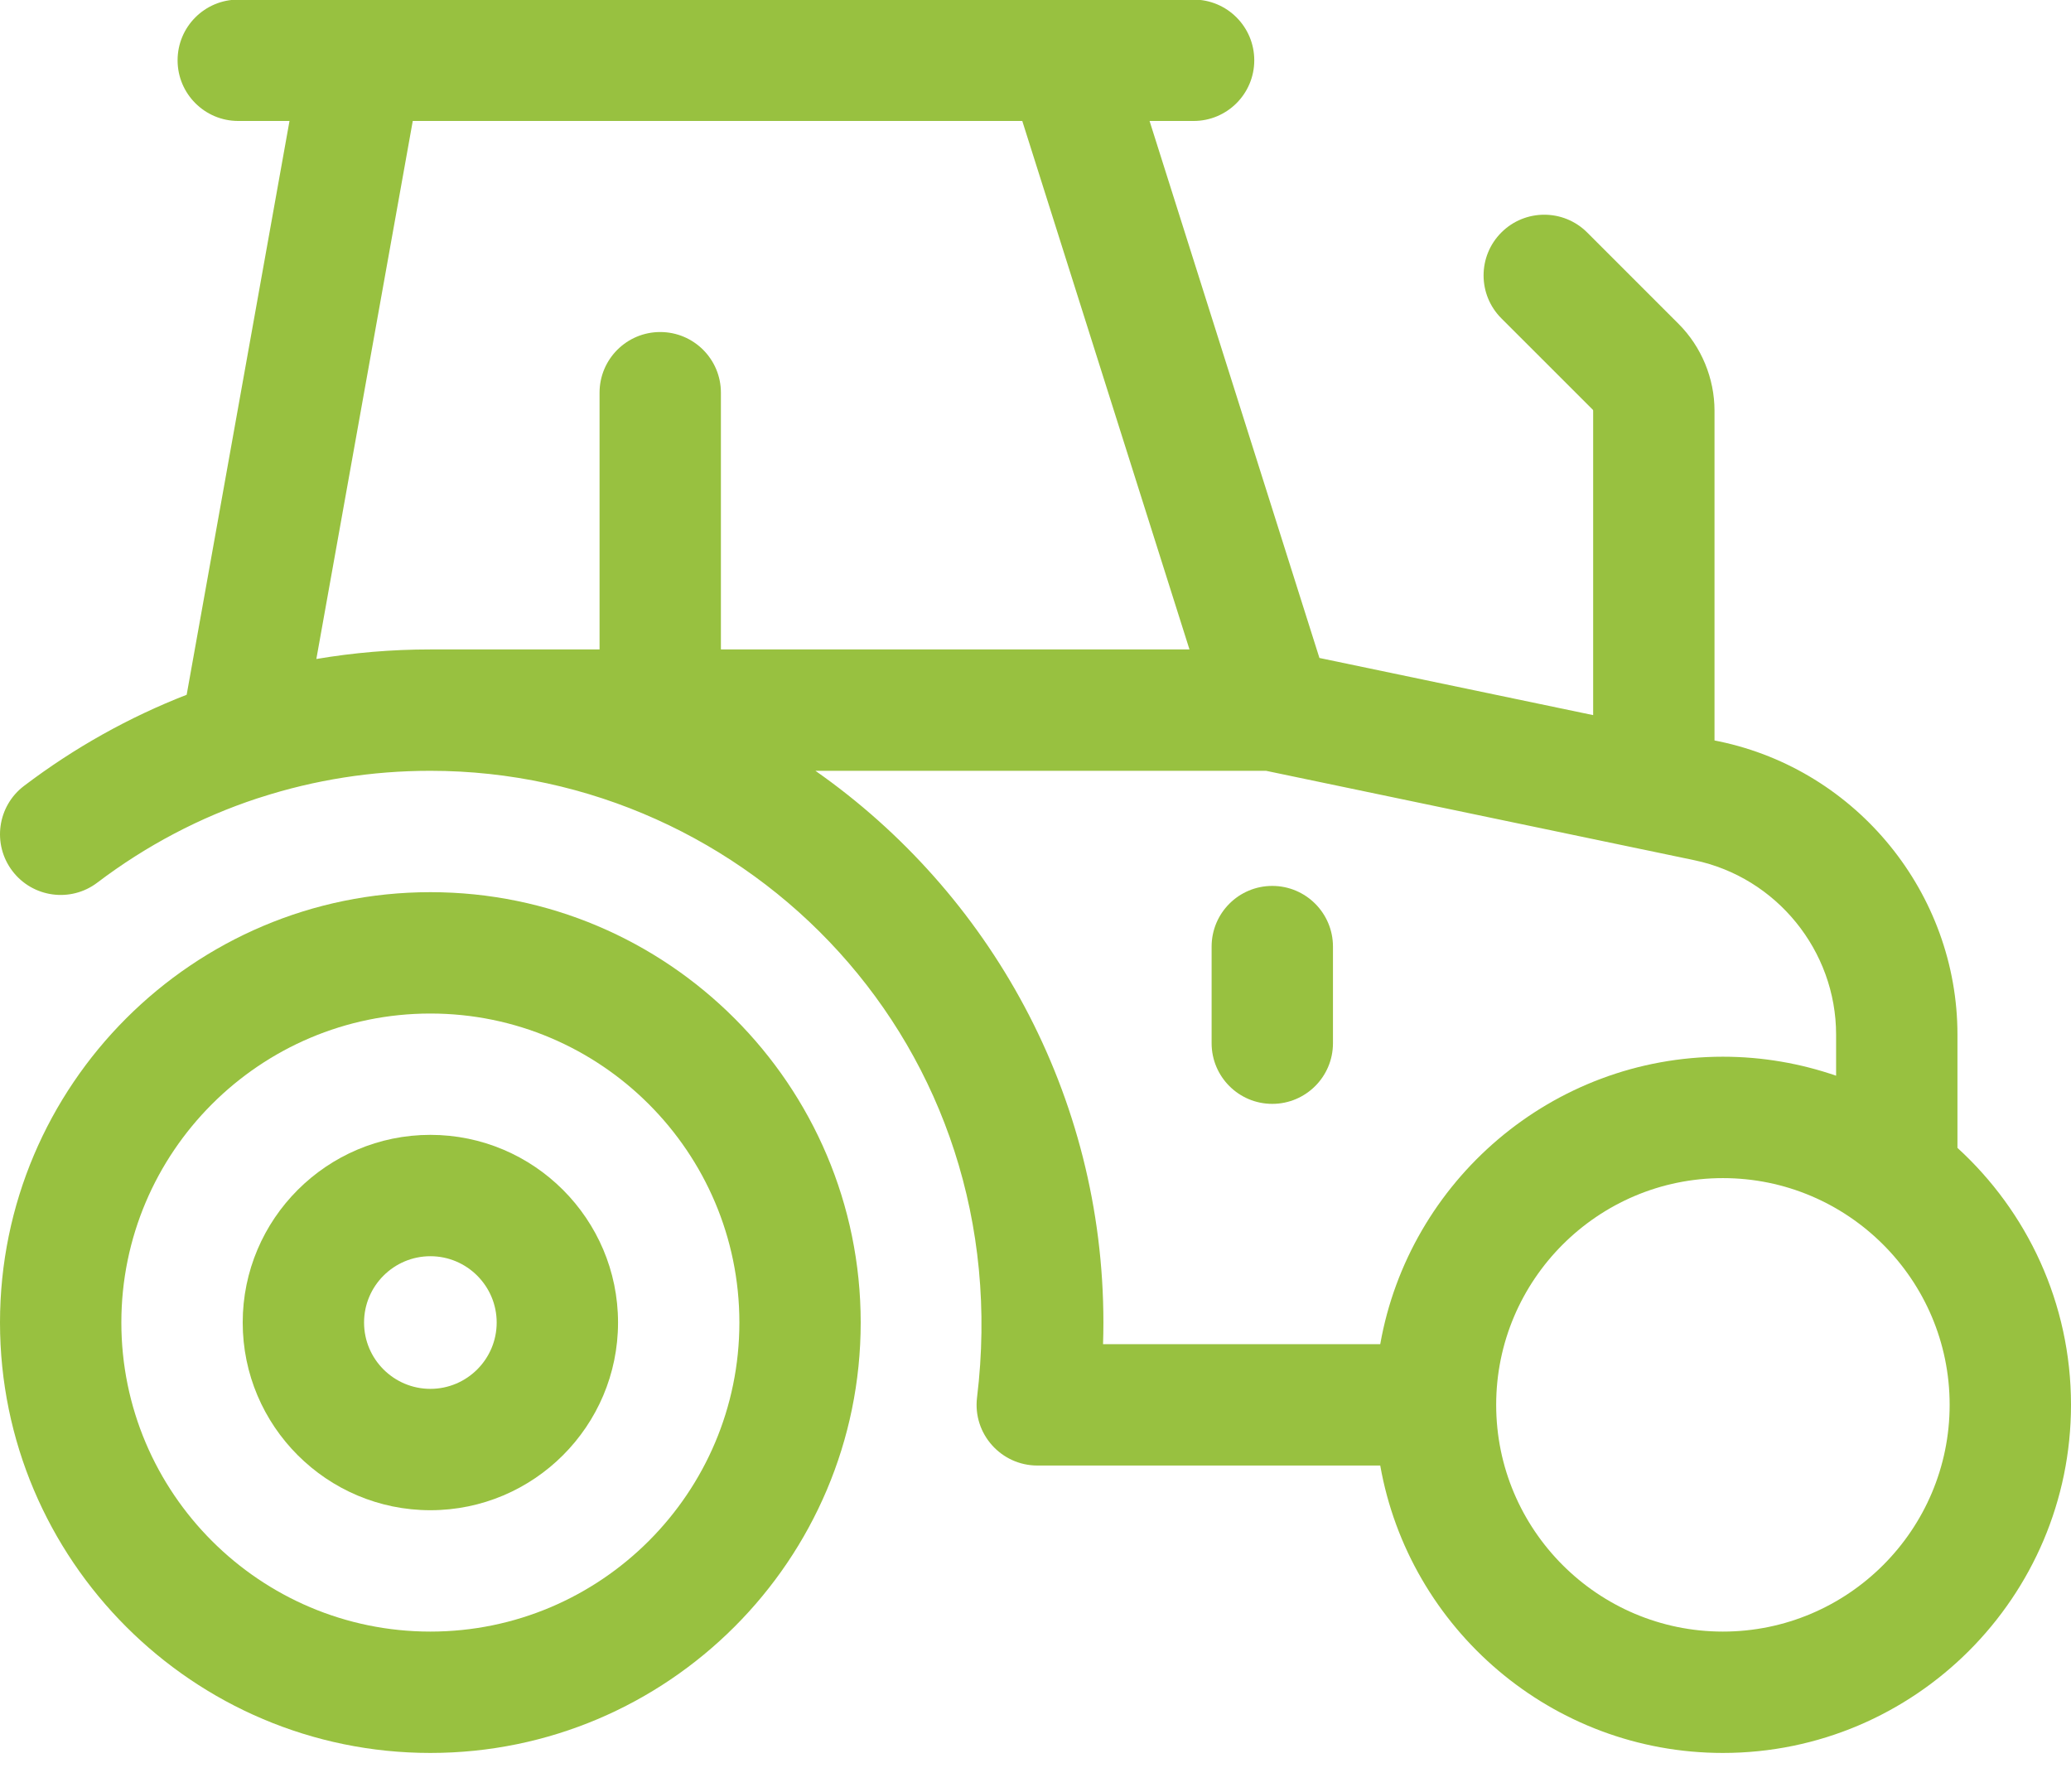 <svg width="52" height="45" viewBox="0 0 52 45" fill="none" xmlns="http://www.w3.org/2000/svg">
<path d="M10.806 22.399C4.847 22.399 0 27.246 0 33.204C0 39.163 4.847 44.01 10.806 44.01C16.764 44.01 21.611 39.163 21.611 33.204C21.611 27.246 16.764 22.399 10.806 22.399ZM10.806 40.963C6.528 40.963 3.047 37.483 3.047 33.204C3.047 28.926 6.528 25.446 10.806 25.446C15.084 25.446 18.565 28.926 18.565 33.204C18.565 37.483 15.084 40.963 10.806 40.963Z" fill="#98C140"/>
<path d="M10.806 28.492C8.208 28.492 6.094 30.606 6.094 33.204C6.094 35.803 8.208 37.916 10.806 37.916C13.404 37.916 15.518 35.803 15.518 33.204C15.518 30.606 13.404 28.492 10.806 28.492ZM10.806 34.869C9.888 34.869 9.141 34.123 9.141 33.204C9.141 32.286 9.888 31.539 10.806 31.539C11.724 31.539 12.471 32.286 12.471 33.204C12.471 34.123 11.724 34.869 10.806 34.869Z" fill="#98C140"/>
<path d="M49.149 28.819V25.975C49.149 22.434 46.633 19.338 43.166 18.614L43.049 18.59V10.311C43.049 9.5 42.721 8.706 42.148 8.133L39.852 5.837C39.257 5.242 38.292 5.242 37.697 5.837C37.102 6.432 37.102 7.397 37.697 7.992L39.994 10.288C39.999 10.293 40.002 10.302 40.002 10.311V17.954L33.129 16.519L28.864 3.037H29.97C30.811 3.037 31.493 2.355 31.493 1.514C31.493 0.672 30.811 -0.01 29.97 -0.01C28.914 -0.01 7.024 -0.01 5.982 -0.01C5.141 -0.01 4.459 0.672 4.459 1.514C4.459 2.355 5.141 3.037 5.982 3.037H7.269L4.687 17.443C3.241 18.006 1.869 18.771 0.603 19.731C-0.067 20.24 -0.199 21.195 0.31 21.866C0.818 22.536 1.774 22.668 2.444 22.159C3.672 21.228 5.021 20.52 6.449 20.048C6.479 20.04 6.508 20.031 6.536 20.021C7.899 19.58 9.334 19.352 10.805 19.352C18.799 19.352 25.606 26.25 24.532 35.087C24.422 36.003 25.142 36.794 26.046 36.794C26.049 36.794 26.053 36.794 26.056 36.794H34.656C35.379 40.889 38.961 44.01 43.26 44.01C48.079 44.01 52 40.089 52 35.27C52 32.718 50.9 30.418 49.149 28.819ZM10.364 3.037H25.668L29.866 16.305H18.101V9.859C18.101 9.018 17.419 8.336 16.577 8.336C15.736 8.336 15.054 9.018 15.054 9.859V16.305H10.805C9.836 16.305 8.88 16.386 7.943 16.545L10.364 3.037ZM20.474 19.352H31.788L41.212 21.319C41.217 21.32 41.22 21.321 41.224 21.321L42.543 21.597C44.605 22.027 46.102 23.869 46.102 25.975V27.007C45.211 26.7 44.255 26.53 43.26 26.53C38.961 26.53 35.379 29.652 34.656 33.747H27.696C27.702 33.566 27.705 33.385 27.705 33.205C27.705 27.479 24.843 22.41 20.474 19.352ZM43.26 40.963C40.121 40.963 37.567 38.409 37.567 35.27C37.567 32.131 40.121 29.578 43.26 29.578C46.399 29.578 48.953 32.131 48.953 35.27C48.953 38.409 46.399 40.963 43.26 40.963Z" fill="#98C140"/>
<path d="M31.945 27.714C32.786 27.714 33.469 27.032 33.469 26.191V23.766C33.469 22.924 32.786 22.242 31.945 22.242C31.104 22.242 30.422 22.924 30.422 23.766V26.191C30.422 27.032 31.104 27.714 31.945 27.714Z" fill="#98C140"/>
</svg>
